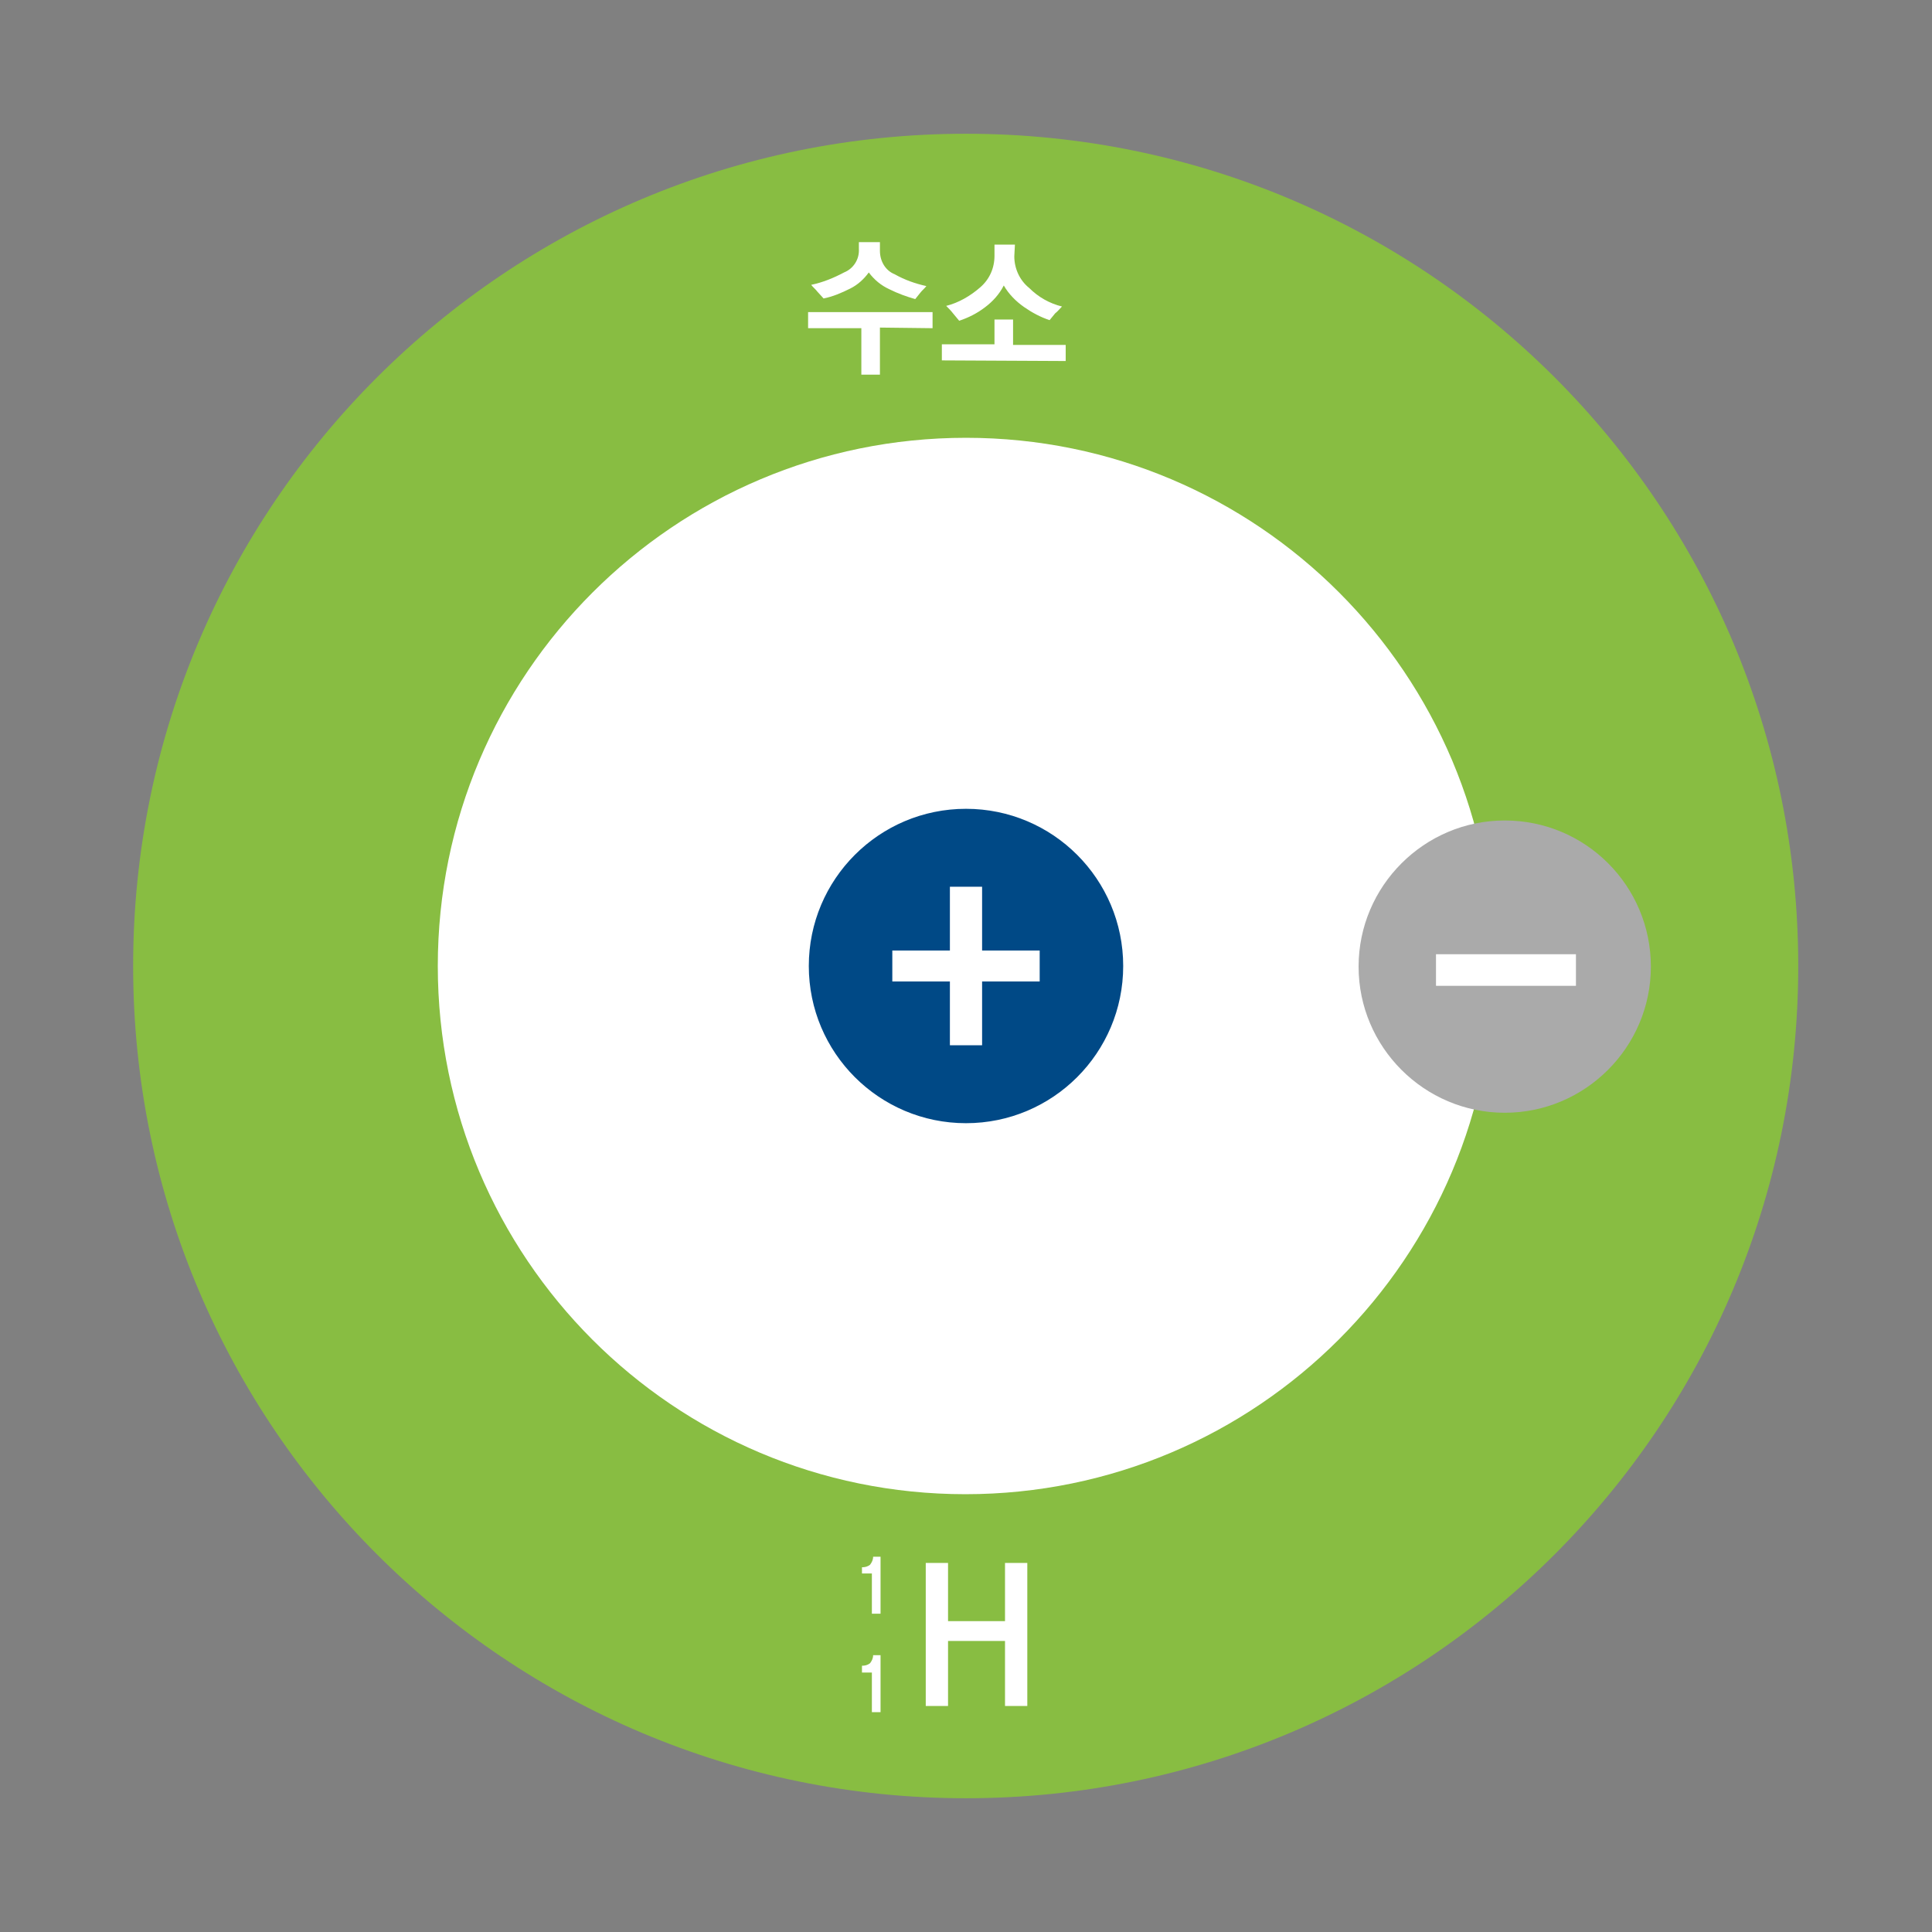 <?xml version="1.0" encoding="utf-8"?>
<!-- Generator: Adobe Illustrator 26.0.3, SVG Export Plug-In . SVG Version: 6.00 Build 0)  -->
<svg version="1.1" id="레이어_1" xmlns="http://www.w3.org/2000/svg" xmlns:xlink="http://www.w3.org/1999/xlink" x="0px"
	 y="0px" viewBox="0 0 312 312" style="enable-background:new 0 0 312 312;" xml:space="preserve">
<rect x="0" y="0" width="312" height="312" fill="#808080" stroke="none"/>
<style type="text/css">
	.st0{fill:#88BD42;}
	.st1{fill:#FFFFFF;}
	.st2{fill:#004986;}
	.st3{fill:none;stroke:#FFFFFF;stroke-width:0.43;stroke-miterlimit:10;}
	.st4{fill:#AAAAAA;}
</style>
<g id="레이어_2_00000007422990689229221600000009793219137950756028_">
	<g id="레이어_1-2">
		<path class="st0" d="M290.4,156c0,74.3-60.2,134.4-134.4,134.4S21.5,230.3,21.5,156S81.7,21.6,156,21.6l0,0
			C230.3,21.6,290.4,81.7,290.4,156L290.4,156"/>
		<path class="st1" d="M241.2,156c0,47.1-38.2,85.3-85.3,85.3S70.7,203.1,70.7,156s38.2-85.3,85.3-85.3l0,0
			C203.1,70.7,241.2,108.9,241.2,156L241.2,156"/>
		<path class="st1" d="M142.1,52.9v7.6h-3V53h-8.6v-2.6h20.1V53L142.1,52.9z M142.1,40.5c0,1.7,0.9,3.2,2.4,3.8
			c1.6,0.9,3.3,1.5,5.1,1.9c-0.3,0.4-0.7,0.7-1,1.1l-0.8,1c-1.4-0.4-2.8-0.9-4.2-1.6c-1.3-0.6-2.4-1.5-3.3-2.7c-0.8,1.1-1.8,2-3,2.6
			c-1.4,0.7-2.8,1.3-4.3,1.6l-1-1.1c-0.3-0.4-0.7-0.7-1-1.1c1.9-0.4,3.6-1.1,5.3-2c1.5-0.6,2.5-2.1,2.4-3.8v-1.1h3.4L142.1,40.5z"/>
		<path class="st1" d="M152.1,58.2v-2.6h8.5v-4h3v4.1h8.5v2.6L152.1,58.2z M163.8,41.4c0,2,0.9,3.9,2.4,5.1c1.5,1.5,3.3,2.5,5.3,3
			c-0.4,0.4-0.7,0.8-1.1,1.1l-0.9,1.1c-1.5-0.5-2.8-1.2-4.1-2.1c-1.3-0.9-2.5-2.1-3.3-3.5c-0.7,1.4-1.8,2.6-3,3.5
			c-1.3,1-2.7,1.7-4.2,2.2l-1-1.2c-0.3-0.4-0.7-0.8-1.1-1.2c2-0.5,3.9-1.6,5.5-3c1.5-1.3,2.3-3.1,2.3-5.1v-1.8h3.3L163.8,41.4z"/>
		<polygon class="st1" points="149.5,252.4 153.1,252.4 153.1,261.8 162.3,261.8 162.3,252.4 165.9,252.4 165.9,275.5 162.3,275.5 
			162.3,265 153.1,265 153.1,275.5 149.5,275.5 		"/>
		<path class="st1" d="M139.2,254.1v-1c0.5,0,0.9-0.1,1.3-0.4c0.3-0.4,0.5-0.8,0.5-1.3h1.2v9.2h-1.4v-6.5H139.2z"/>
		<path class="st1" d="M139.2,270.1V269c0.5,0,0.9-0.1,1.3-0.4c0.3-0.4,0.5-0.8,0.5-1.3h1.2v9.2h-1.4v-6.4L139.2,270.1L139.2,270.1z
			"/>
		<path class="st2" d="M181.6,156c0,14.1-11.5,25.6-25.6,25.6s-25.6-11.5-25.6-25.6s11.5-25.6,25.6-25.6l0,0
			C170.1,130.4,181.6,141.9,181.6,156"/>
		<circle class="st3" cx="156" cy="156" r="25.6"/>
		<polygon class="st1" points="144.1,158.5 144.1,153.5 153.4,153.5 153.4,143.2 158.6,143.2 158.6,153.5 167.9,153.5 167.9,158.5 
			158.6,158.5 158.6,168.8 153.4,168.8 153.4,158.5 		"/>
		<path class="st4" d="M266.6,156.1c0,13-10.6,23.6-23.6,23.6s-23.6-10.6-23.6-23.6s10.6-23.6,23.6-23.6l0,0
			C256.1,132.5,266.6,143.1,266.6,156.1"/>
		<rect x="231.9" y="154.1" class="st1" width="22.6" height="5.1"/>
	</g>
</g>
</svg>
